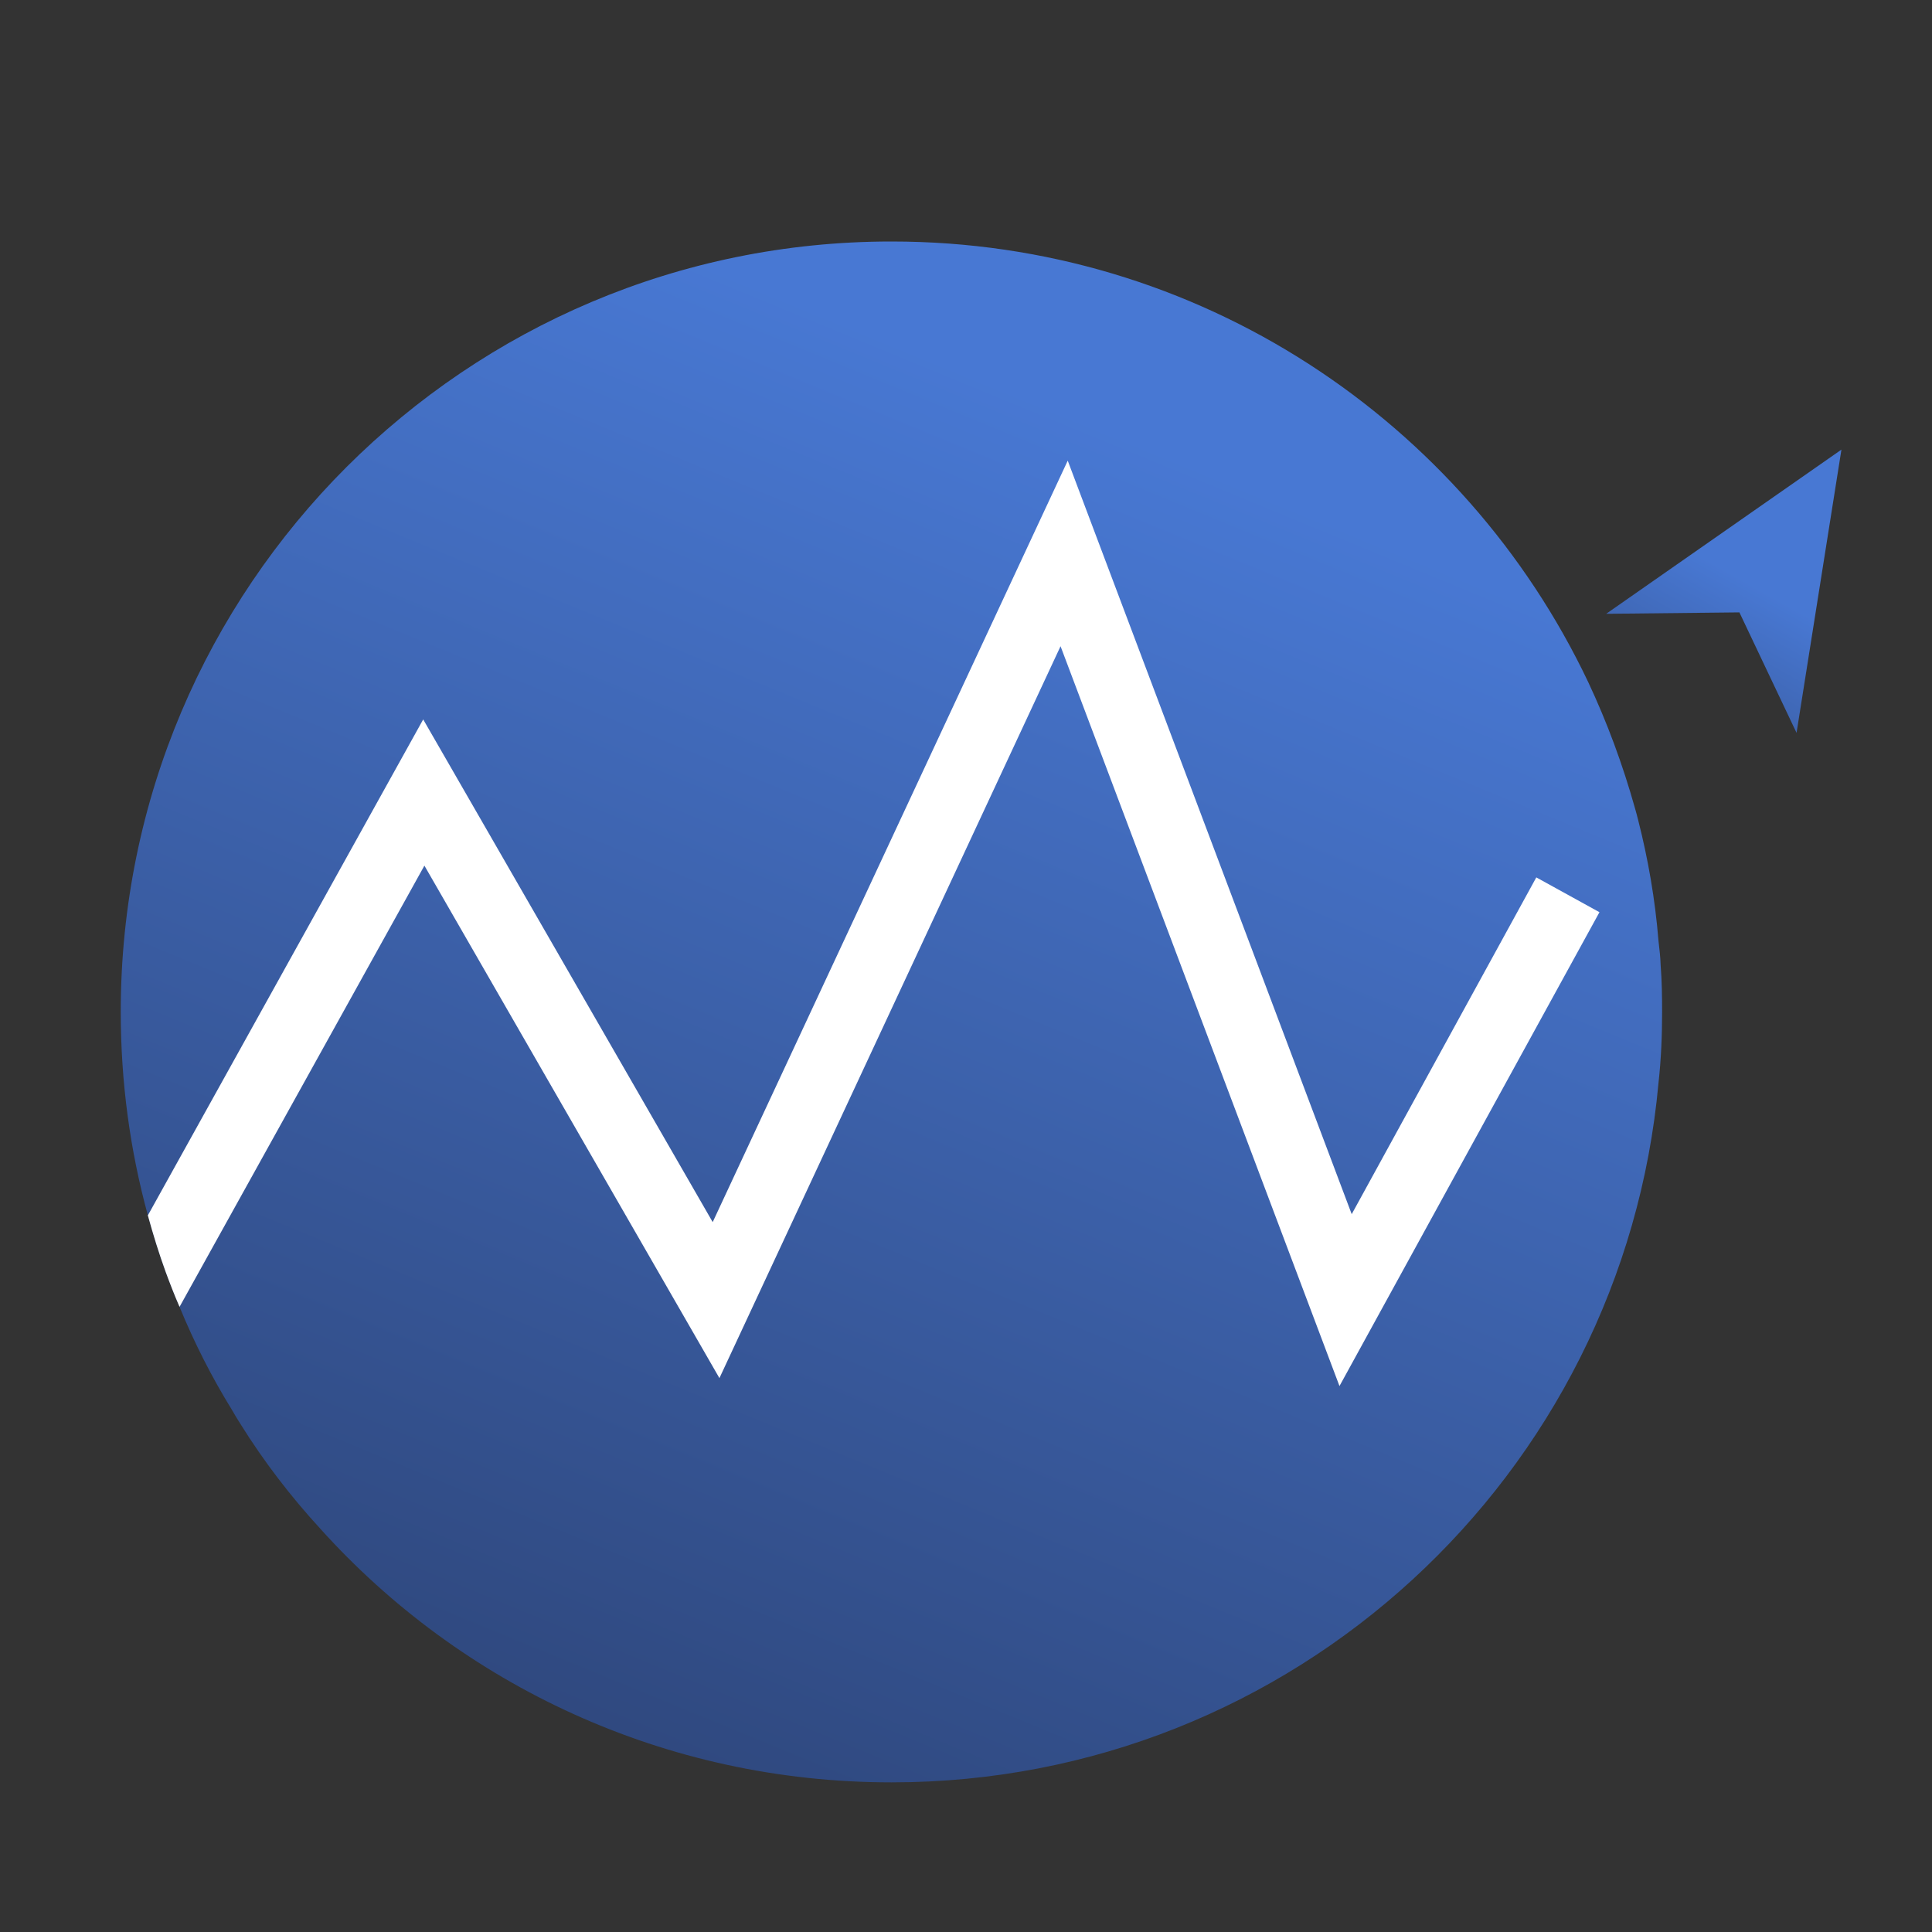 <svg width="64" height="64" viewBox="0 0 64 64" fill="none" xmlns="http://www.w3.org/2000/svg">
<rect x="0" y="0" width="64" height="64" fill="#333333" stroke="none"/>
<path d="M55.059 33.518C55.059 34.313 55.027 35.092 54.94 35.871C53.763 48.865 42.845 59.043 29.541 59.043H29.526C22.019 59.043 15.26 55.807 10.608 50.638C9.63 49.573 8.739 48.412 7.976 47.187C7.873 47.028 7.777 46.869 7.682 46.702C7.014 45.62 6.433 44.475 5.948 43.291C5.781 42.909 5.63 42.519 5.487 42.13C5.264 41.517 5.074 40.897 4.899 40.261C4.31 38.114 4 35.856 4 33.518C4 26.472 6.855 20.095 11.475 15.475C16.103 10.855 22.472 8 29.526 8H29.541C39.72 8 48.507 13.956 52.61 22.592C53.238 23.928 53.755 25.327 54.161 26.774C54.2 26.902 54.232 27.037 54.264 27.156C54.598 28.468 54.829 29.796 54.94 31.172C54.972 31.442 55.004 31.713 55.011 31.975C55.051 32.484 55.059 33.001 55.059 33.518Z" fill="url(#paint0_linear_2265_9709)"/>
<path d="M52.984 30.218L44.372 45.915L35.132 21.407L23.832 45.652L14.059 28.675L5.948 43.291C5.781 42.909 5.63 42.519 5.487 42.13C5.264 41.517 5.073 40.897 4.898 40.261L14.019 23.832L23.609 40.484L35.37 15.26L44.777 40.221L50.892 29.065L52.984 30.218Z" fill="white"/>
<path d="M59.513 24.277L57.62 20.286L53.207 20.333L61 14.894L59.513 24.277Z" fill="url(#paint1_linear_2265_9709)"/>
<defs>
<linearGradient id="paint0_linear_2265_9709" x1="19.459" y1="57.97" x2="37.39" y2="14.417" gradientUnits="userSpaceOnUse">
<stop stop-color="#2F487E"/>
<stop offset="1" stop-color="#4878D3"/>
</linearGradient>
<linearGradient id="paint1_linear_2265_9709" x1="53.501" y1="27.419" x2="58.018" y2="19.347" gradientUnits="userSpaceOnUse">
<stop stop-color="#2F487E"/>
<stop offset="1" stop-color="#4878D3"/>
</linearGradient>
</defs>
</svg>
